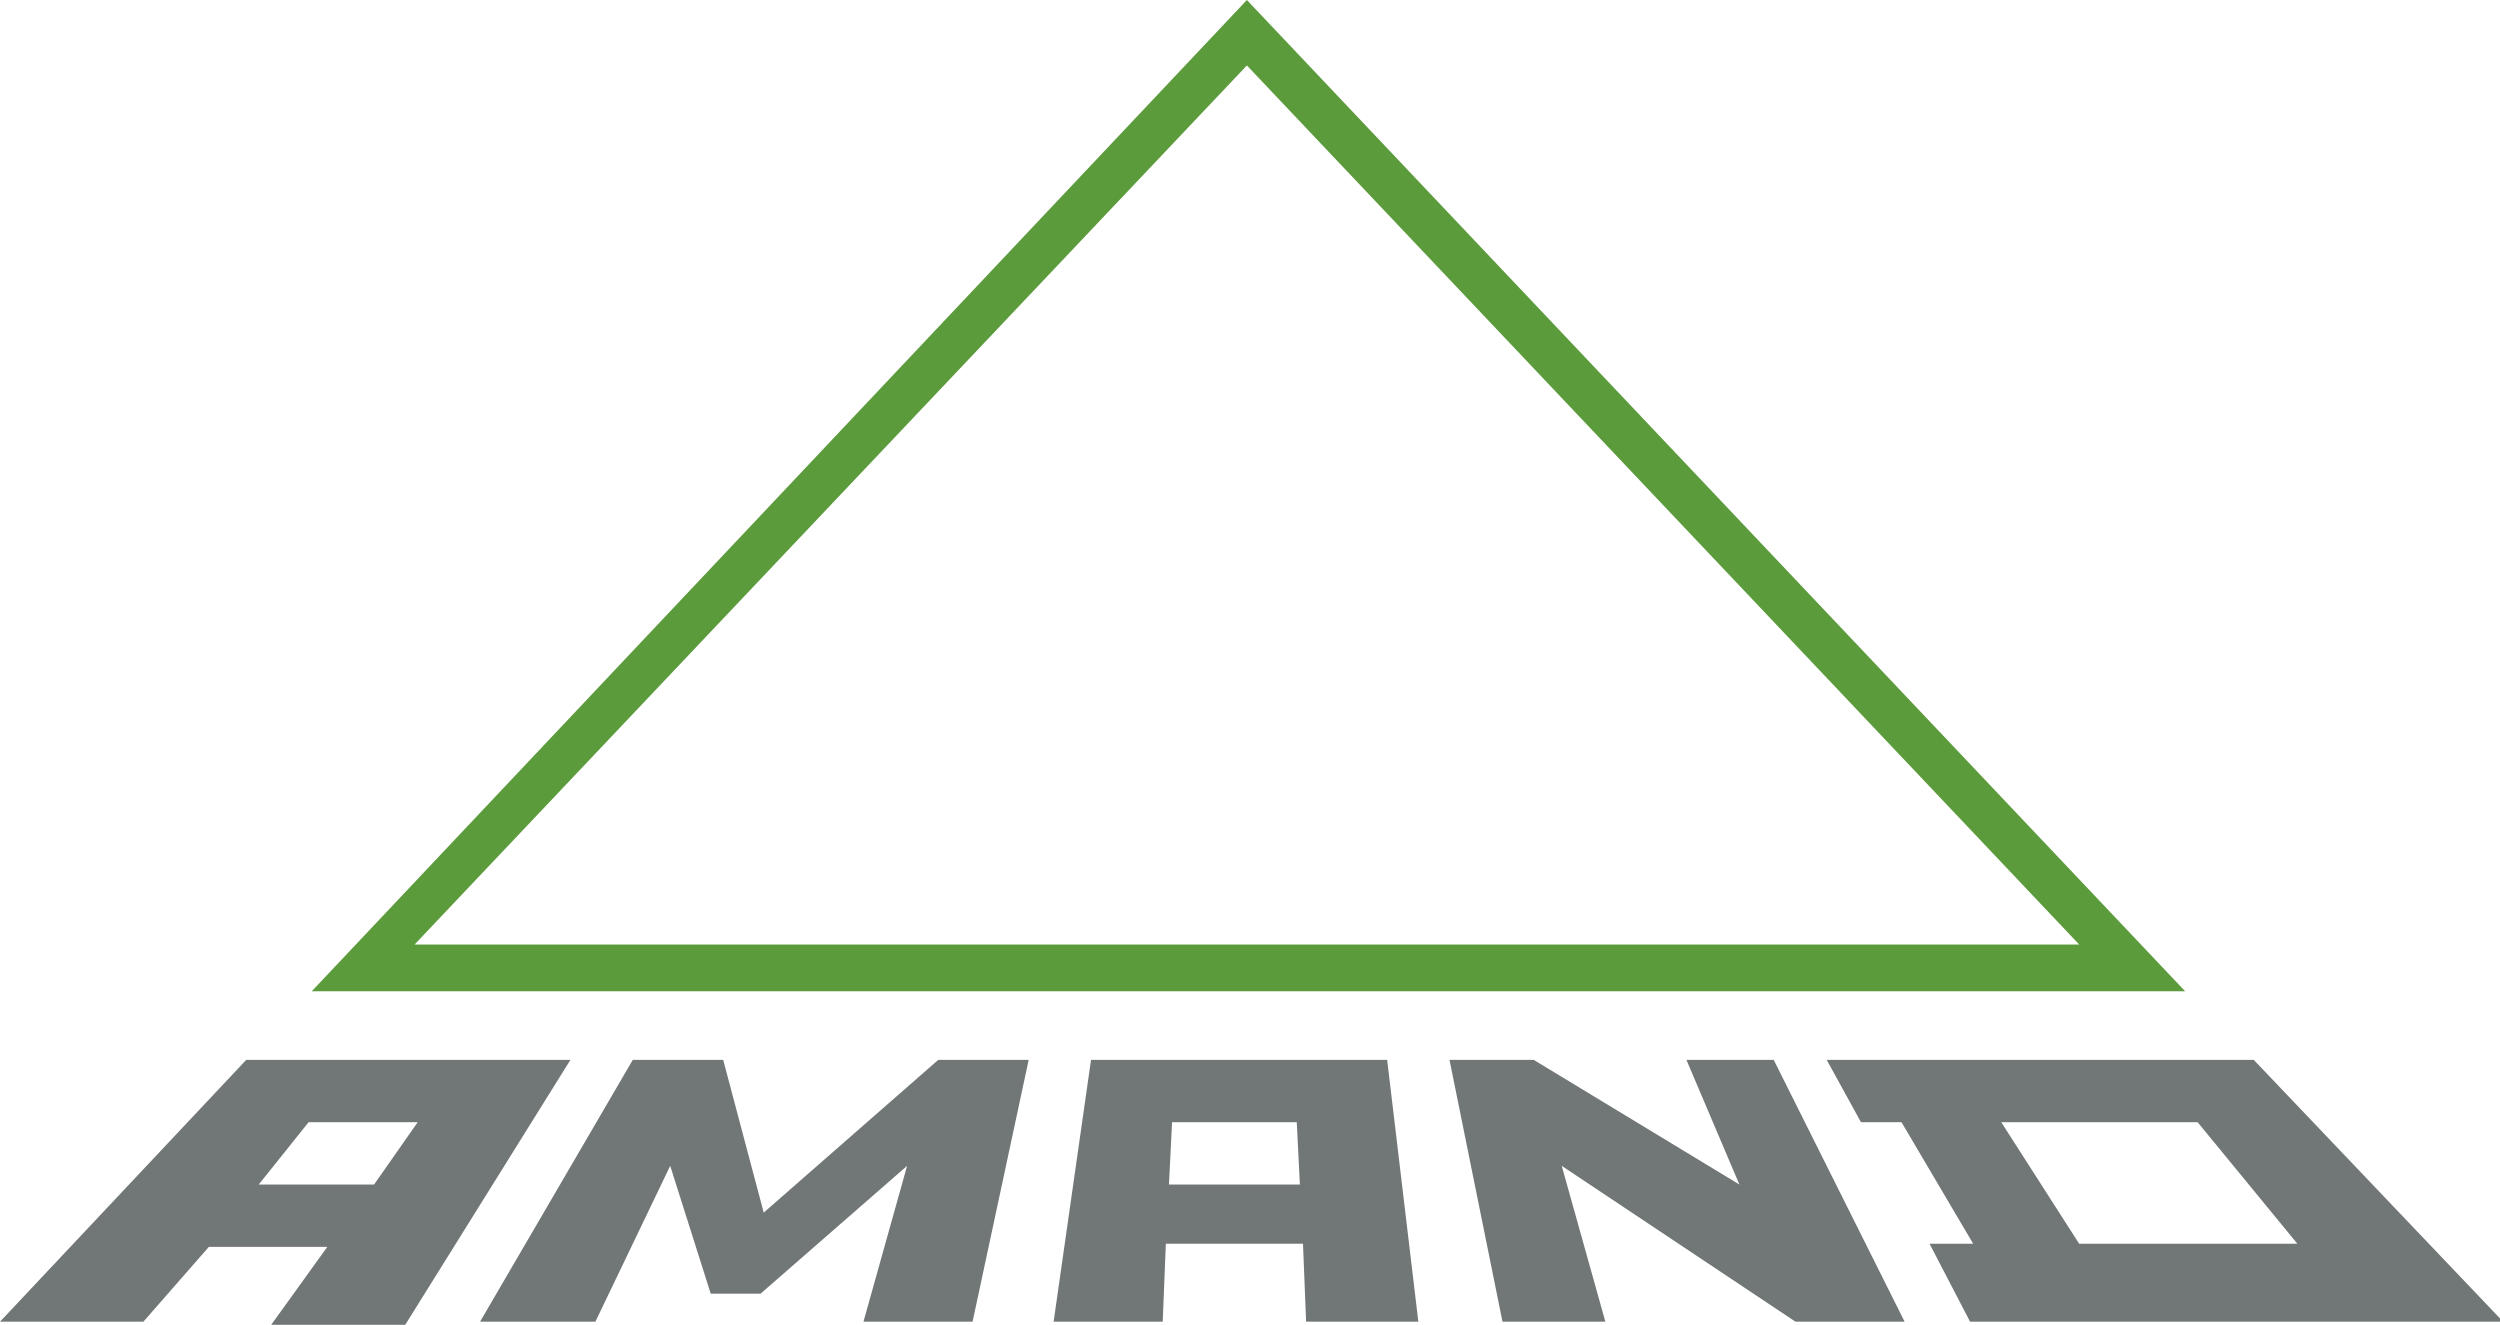 <?xml version="1.0" encoding="utf-8"?>
<!-- Generator: Adobe Illustrator 27.4.1, SVG Export Plug-In . SVG Version: 6.00 Build 0)  -->
<svg version="1.1" id="Ebene_1" xmlns="http://www.w3.org/2000/svg" xmlns:xlink="http://www.w3.org/1999/xlink" x="0px" y="0px"
	 viewBox="0 0 80.2 42.5" style="enable-background:new 0 0 80.2 42.5;" xml:space="preserve">
<style type="text/css">
	.st0{fill:#5C9B3C;}
	.st1{fill:#717776;}
</style>
<path class="st0" d="M40,2.1l26.7,28.2H13.3L40,2.1z M40,0L10,31.8h60.1L40,0z"/>
<polygon class="st1" points="54.1,34 55.8,38 49.2,34 46.5,34 48.2,42.4 51.5,42.4 50.1,37.4 57.6,42.4 61.1,42.4 56.9,34 "/>
<g>
	<path class="st1" d="M7.9,34L0,42.4l4.6,0L6.7,40l3.8,0l-1.8,2.5l4.3,0l5.3-8.5L7.9,34z M12,38l-3.7,0l1.6-2l3.5,0L12,38z"/>
</g>
<g>
	<path class="st1" d="M44.5,34L35,34l-1.2,8.4l3.5,0l0.1-2.5l4.4,0l0.1,2.5l3.6,0L44.5,34z M37.5,38l0.1-2l4,0l0.1,2L37.5,38z"/>
</g>
<g>
	<path class="st1" d="M72.3,34H58.6l1.1,2l1.3,0l2.3,3.9l-1.4,0l1.3,2.5l17.1,0L72.3,34z M64.2,36l6.3,0l3.2,3.9h-7L64.2,36z"/>
</g>
<polygon class="st1" points="24.5,38.9 23.2,34 20.3,34 15.4,42.4 19.1,42.4 21.5,37.4 22.8,41.5 24.4,41.5 29.1,37.4 27.7,42.4 
	31.2,42.4 33,34 30.1,34 "/>
</svg>

